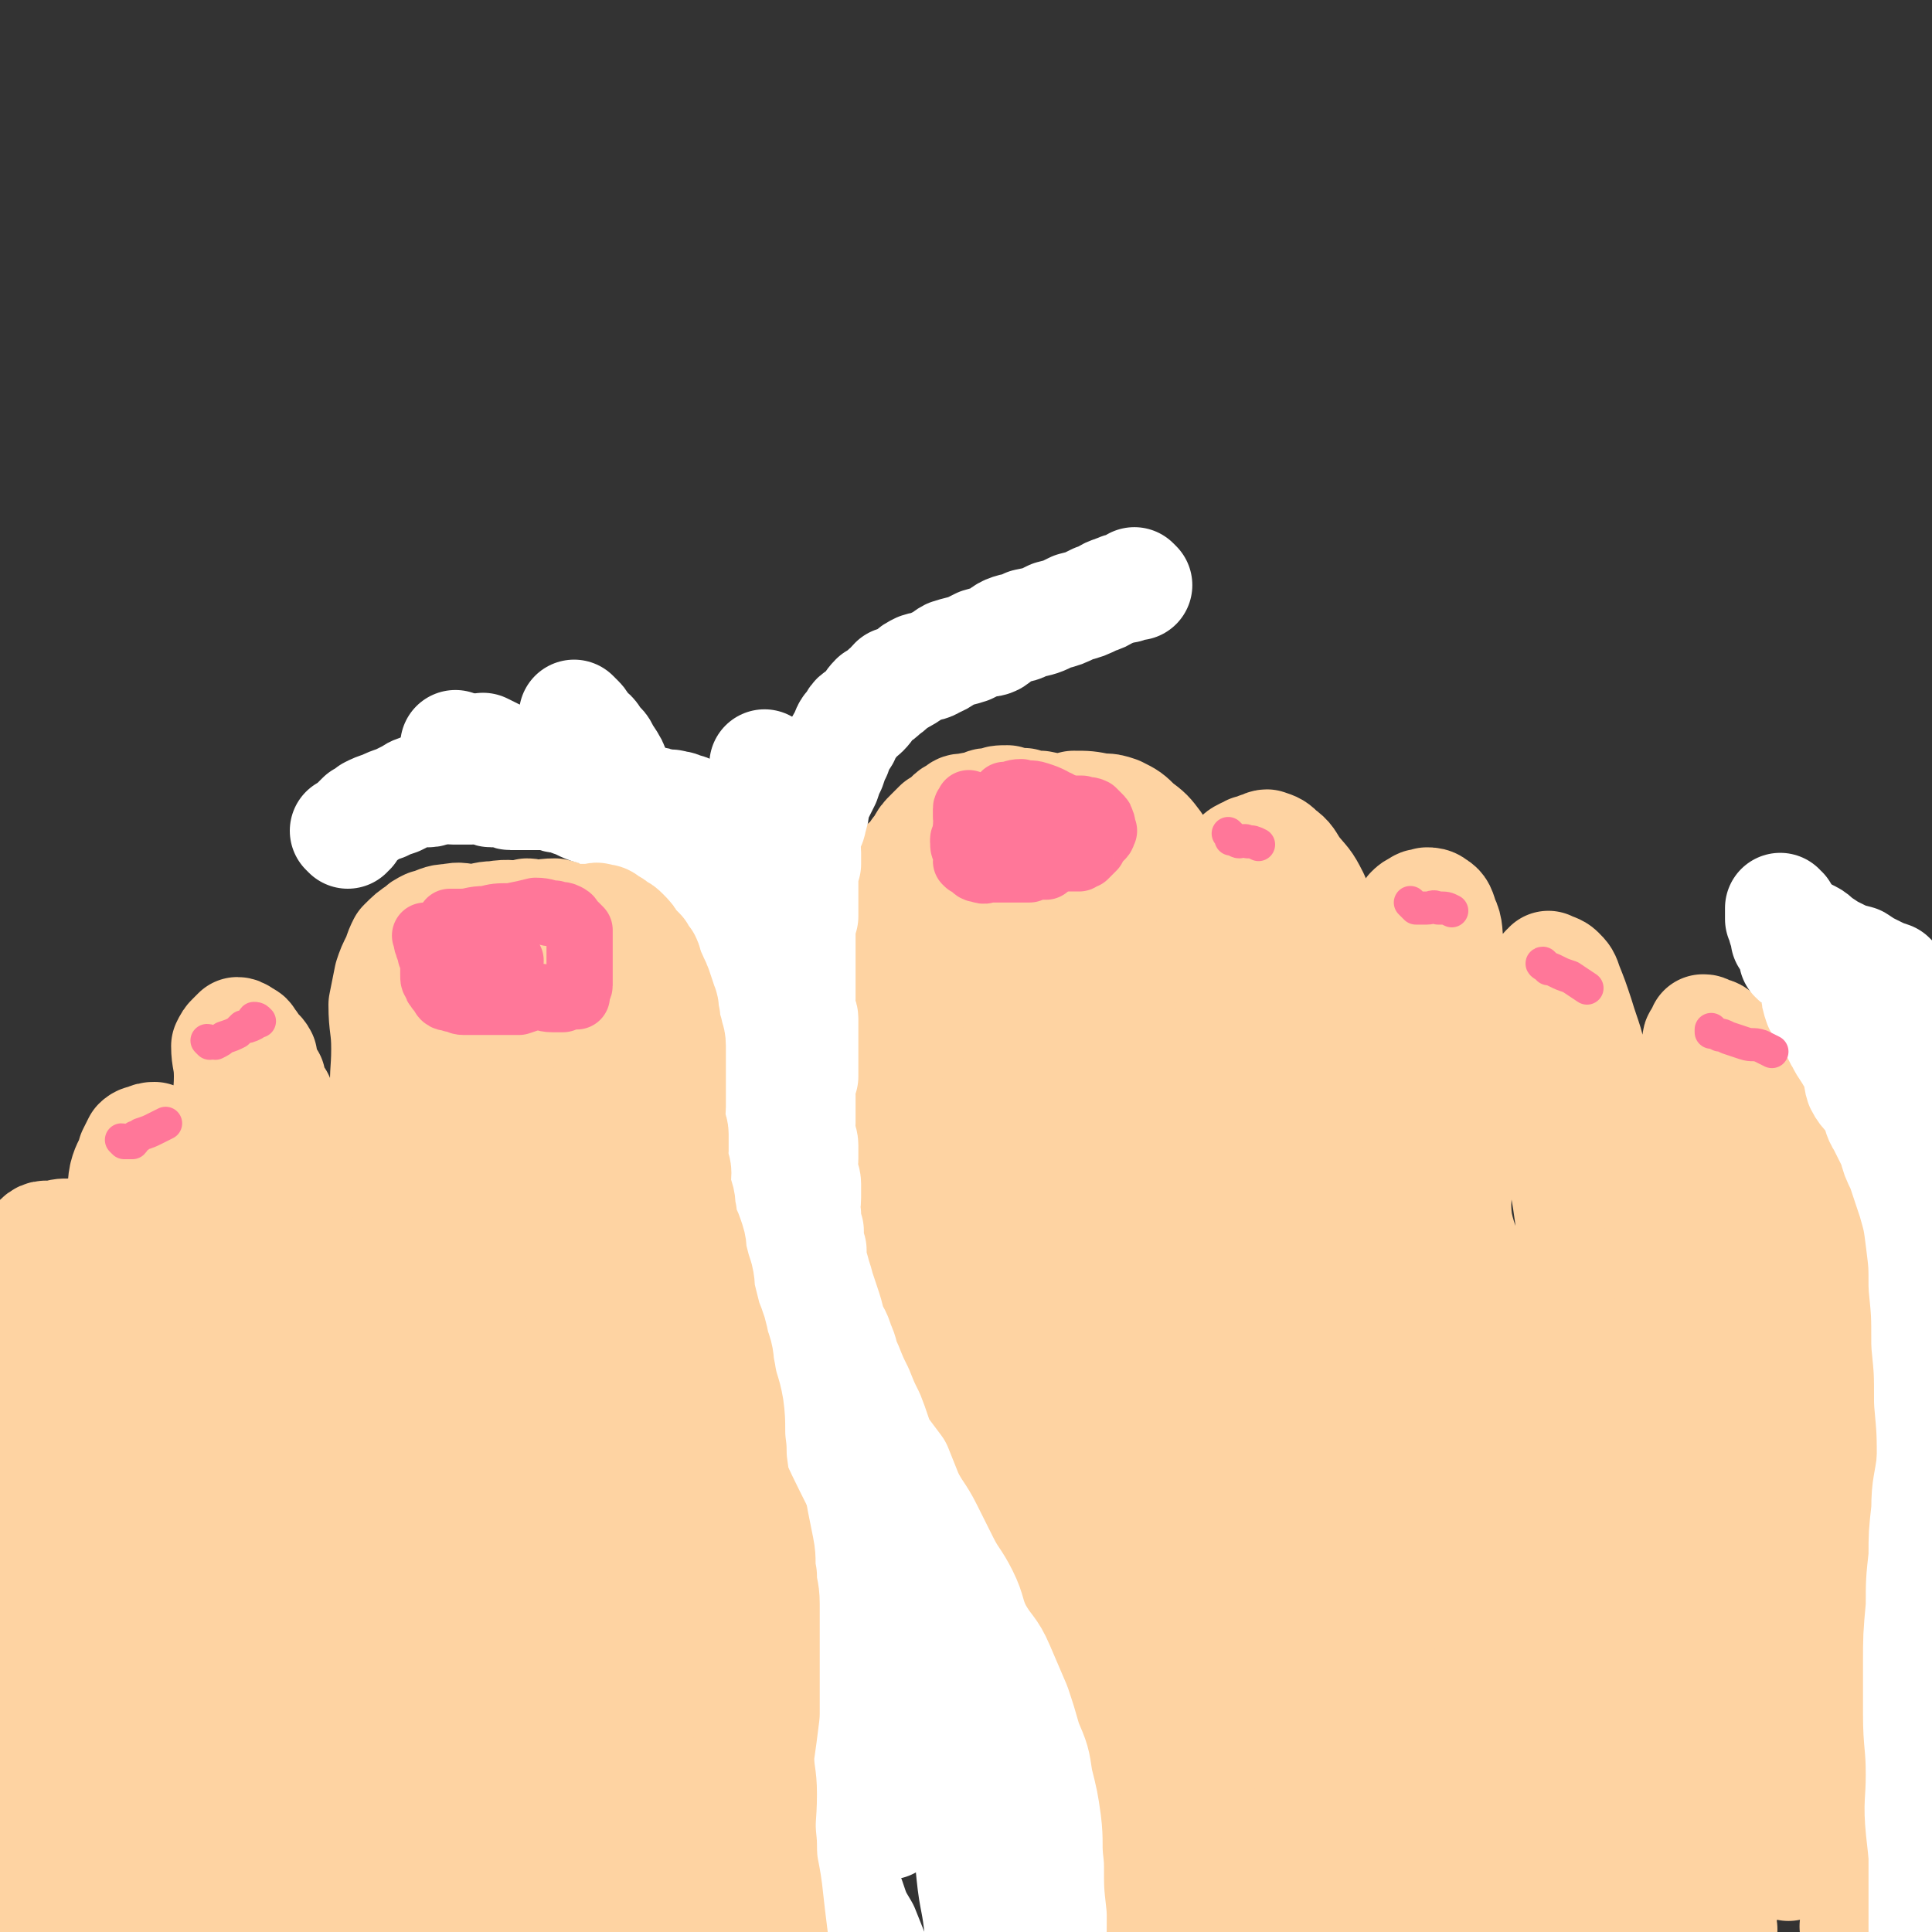 <svg viewBox='0 0 700 700' version='1.1' xmlns='http://www.w3.org/2000/svg' xmlns:xlink='http://www.w3.org/1999/xlink'><rect x="0" y="0" width="700" height="700" fill="#333333" stroke="none"/><g fill='none' stroke='rgb(254,211,162)' stroke-width='40' stroke-linecap='round' stroke-linejoin='round'><path d='M217,450c0,0 -1,-1 -1,-1 0,0 0,0 1,1 0,0 0,0 0,0 0,-2 0,-2 0,-3 -1,-3 -1,-3 -2,-6 0,-3 0,-3 -1,-6 0,-4 -1,-4 -1,-8 1,-5 1,-5 2,-9 1,-5 1,-5 2,-10 1,-4 2,-3 3,-7 1,-3 1,-3 2,-6 1,-3 2,-3 3,-6 1,-2 2,-1 2,-3 1,-3 0,-3 1,-6 0,-1 1,-1 1,-2 0,-2 0,-2 0,-4 -1,-1 -1,-1 -2,-2 0,-1 0,-2 -1,-3 0,-1 -1,-1 -2,-2 -2,-2 -2,-2 -4,-3 -2,-1 -2,-1 -4,-2 -4,-1 -4,-1 -7,-2 -3,-1 -3,0 -7,-1 -3,0 -3,0 -7,-1 -3,0 -3,1 -7,1 -4,0 -4,0 -8,0 -4,0 -4,-1 -7,0 -3,0 -3,1 -6,1 -2,0 -2,-1 -4,0 -2,0 -1,1 -3,2 -1,1 -2,0 -3,1 -2,1 -2,1 -3,2 -1,2 -1,2 -2,5 -1,3 -1,3 -2,6 0,4 1,4 1,8 0,5 -1,5 0,10 0,5 0,5 1,10 1,6 1,7 2,13 2,6 2,6 4,12 1,4 1,5 1,9 1,4 1,4 1,7 0,4 -1,5 0,9 0,1 1,1 1,2 0,2 0,2 0,3 0,1 0,1 0,1 -1,0 -1,0 -1,0 -1,-1 0,-1 0,-2 -1,-3 -1,-3 -1,-6 -1,-3 -2,-3 -3,-7 -1,-6 -2,-6 -3,-12 -2,-8 -2,-8 -3,-15 -1,-7 -2,-7 -3,-15 -1,-7 -1,-7 -2,-14 0,-4 0,-4 0,-8 -1,-4 -1,-4 0,-7 0,-3 0,-3 1,-6 1,-2 1,-2 2,-3 2,-2 2,-2 5,-3 4,-2 3,-3 8,-4 3,-2 4,-2 8,-3 5,-2 5,-2 10,-3 5,-1 5,-1 10,-2 4,0 4,-1 9,-1 4,1 5,1 9,2 3,1 3,2 6,3 4,2 4,2 7,5 4,2 4,2 6,6 3,5 3,5 5,10 2,6 2,6 2,12 1,7 1,7 1,13 0,8 0,8 0,15 -1,7 -2,7 -3,14 -1,5 0,5 -2,10 -1,5 -2,5 -3,10 -1,3 0,3 -2,6 -1,2 -1,2 -3,5 -1,1 -1,0 -2,1 0,0 0,1 -1,1 -1,0 -1,-1 -2,-2 -1,-2 0,-2 -1,-4 -1,-6 0,-6 -2,-12 -2,-8 -2,-8 -4,-16 -3,-11 -2,-11 -4,-21 -2,-9 -2,-10 -4,-18 -2,-7 -2,-7 -5,-14 -2,-3 -2,-3 -4,-6 -2,-3 -2,-3 -4,-4 -3,-2 -4,-2 -7,-1 -3,2 -3,3 -4,7 -4,7 -4,7 -5,14 -3,12 -2,13 -3,25 0,13 -1,13 1,26 1,8 0,8 3,16 2,4 3,4 6,7 1,1 2,0 4,0 2,0 2,2 4,1 2,-2 2,-3 4,-5 2,-5 3,-5 4,-9 1,-8 1,-8 1,-16 0,-11 1,-11 0,-22 -1,-8 -1,-9 -4,-15 -2,-4 -3,-5 -6,-6 -4,-1 -5,-1 -8,2 -3,2 -3,4 -4,8 -2,5 -1,6 -1,11 1,5 1,5 3,9 2,3 3,3 6,5 3,2 3,2 6,2 4,0 5,0 8,-2 3,-1 3,-2 6,-4 1,-2 2,-2 2,-4 1,-2 1,-3 0,-4 -1,-1 -1,-2 -3,-2 -2,0 -2,0 -4,1 -3,0 -3,1 -5,2 '/><path d='M183,361c0,0 -1,-1 -1,-1 0,0 0,0 1,1 1,0 1,0 3,1 3,1 3,1 6,2 4,2 5,1 9,3 5,3 4,3 9,6 5,3 5,3 9,6 4,4 4,4 8,9 2,3 2,3 4,6 2,4 2,4 3,8 2,4 1,4 2,8 1,4 1,4 2,8 1,3 1,3 1,7 0,3 0,3 0,7 -1,3 -1,3 -2,6 0,2 0,2 -1,5 0,2 0,2 -1,5 0,2 0,2 0,4 -1,3 -2,3 -3,6 -1,2 0,2 -1,5 0,2 -1,2 -2,5 -1,3 0,3 -1,6 0,2 0,2 -1,5 0,3 1,3 1,6 -1,3 -1,3 -2,6 0,4 1,4 1,7 0,4 -1,4 0,8 0,5 0,5 1,10 0,5 0,5 1,10 1,6 1,5 2,11 1,7 1,7 2,13 1,6 0,6 1,12 1,6 1,5 2,11 1,3 0,3 1,7 0,4 0,5 1,8 1,4 2,4 3,7 2,4 2,4 3,8 2,4 2,3 3,7 2,5 3,4 4,9 2,4 2,4 3,8 2,4 3,4 5,8 1,4 1,4 1,8 1,4 1,4 1,8 0,4 0,4 0,9 -1,5 -1,5 -3,11 -1,6 -1,6 -3,12 -2,6 -2,6 -4,12 -2,7 -2,7 -4,13 -2,5 -2,5 -4,11 -2,3 -2,3 -3,6 '/><path d='M214,374c0,0 -1,-1 -1,-1 0,1 0,2 1,4 0,2 1,2 1,5 0,3 -1,3 0,7 0,5 1,5 1,10 0,4 -1,4 0,9 0,4 0,3 1,7 0,4 1,4 1,7 0,3 -1,3 0,6 0,3 0,3 1,6 1,3 1,2 2,5 1,3 0,3 1,6 1,3 1,3 2,6 1,2 1,2 2,5 1,2 0,2 1,5 1,2 1,2 2,5 1,3 1,3 2,6 1,2 1,2 2,5 1,3 1,3 2,6 1,3 1,3 2,6 1,3 0,3 1,6 1,4 2,3 3,7 1,2 1,2 2,5 2,3 2,3 3,6 1,2 1,2 2,5 1,2 1,2 2,3 1,2 1,2 2,4 1,2 1,2 1,4 0,4 0,4 1,7 0,3 1,3 1,7 0,4 -1,4 -2,9 0,5 1,5 1,10 -1,4 -1,4 -2,8 0,4 -1,4 -2,8 -1,6 -2,5 -3,11 -2,5 -2,5 -3,10 -1,7 -1,7 -3,13 -2,7 -2,7 -4,14 -2,6 -2,6 -3,13 -1,4 -1,5 -2,9 -1,5 -1,5 -2,10 '/><path d='M217,419c0,0 -1,-1 -1,-1 0,1 1,2 1,5 0,2 -1,2 0,5 0,5 1,5 1,10 0,5 -1,5 0,11 0,5 0,4 1,9 0,7 0,7 1,13 1,6 1,6 2,12 1,6 1,7 2,13 2,7 3,7 5,14 1,7 1,7 2,13 2,7 2,7 5,13 2,7 2,7 5,13 3,7 3,7 6,14 3,6 3,6 6,12 3,7 3,7 6,14 2,6 3,6 4,13 2,7 2,7 3,15 1,8 1,8 2,15 1,9 1,9 1,18 0,7 0,7 0,15 0,9 0,9 0,18 -1,7 0,7 -2,14 -1,6 -1,6 -3,12 -1,4 -1,4 -3,8 -1,4 -2,4 -3,7 '/><path d='M277,655c0,0 -1,-1 -1,-1 0,0 1,0 1,0 -1,0 -1,0 -1,-1 -1,-1 -1,-2 -2,-3 -1,-3 -2,-3 -3,-6 -2,-4 -2,-4 -3,-8 -2,-5 -2,-5 -4,-10 -2,-5 -3,-5 -4,-10 -2,-6 -2,-6 -3,-13 -1,-7 -2,-7 -3,-14 -1,-6 0,-6 -1,-12 0,-5 1,-5 1,-11 0,-4 -1,-4 0,-8 0,-4 1,-4 1,-8 0,-4 -1,-4 0,-8 0,-3 1,-3 1,-7 0,-2 0,-2 0,-5 0,-3 0,-3 0,-6 0,-4 0,-4 0,-7 0,-4 0,-4 0,-7 0,-5 0,-5 0,-10 -1,-3 -1,-3 -2,-6 0,-3 0,-3 -1,-6 0,-3 -1,-3 -2,-6 -1,-3 0,-3 -1,-6 0,-3 -1,-3 -2,-6 -1,-3 0,-3 -1,-7 0,-3 0,-3 1,-7 0,-3 0,-3 1,-6 0,-3 0,-3 1,-7 1,-2 1,-2 2,-5 1,-3 1,-3 2,-6 1,-3 2,-3 3,-6 1,-2 1,-2 2,-4 2,-4 2,-4 3,-8 2,-4 2,-4 3,-8 1,-5 0,-5 1,-10 0,-4 1,-4 1,-8 0,-4 0,-4 0,-8 0,-3 0,-4 0,-7 -1,-3 -2,-3 -3,-7 0,-3 0,-3 -1,-5 -1,-4 -1,-4 -3,-7 -2,-2 -2,-2 -4,-4 -2,-3 -2,-3 -4,-6 -3,-2 -3,-2 -5,-3 -3,-2 -3,-2 -5,-3 -4,-2 -4,-2 -8,-3 -3,-1 -3,-1 -7,-2 -3,0 -3,0 -7,-1 -5,0 -5,1 -11,1 -4,-1 -4,-1 -8,-2 -5,0 -5,1 -11,1 -5,0 -5,-1 -11,0 -4,0 -4,1 -8,1 -4,0 -4,-1 -8,0 -4,0 -4,1 -8,2 -2,1 -2,1 -3,2 -3,2 -3,2 -6,5 -1,2 -1,2 -2,5 -2,4 -2,4 -3,7 -1,5 -1,5 -2,10 0,8 1,8 1,16 0,9 -1,9 0,19 0,11 1,10 2,21 1,10 2,10 2,20 1,6 1,6 1,13 0,6 1,6 1,11 0,4 0,4 0,7 0,3 -1,3 0,5 0,2 0,2 1,3 '/><path d='M219,364c0,0 -1,-1 -1,-1 0,0 1,0 1,1 0,2 0,2 1,4 1,3 2,3 3,6 2,3 2,3 3,7 2,4 1,5 2,9 1,4 2,3 3,7 2,4 2,4 3,8 1,4 1,4 2,7 1,3 1,3 2,6 1,2 1,2 2,5 1,2 1,2 1,3 0,1 0,1 0,2 0,1 0,1 0,2 0,2 0,2 0,3 -1,2 -1,2 -2,3 '/><path d='M245,382c0,0 -1,-1 -1,-1 0,1 1,1 1,3 0,1 0,1 0,2 0,1 0,1 0,2 0,2 0,2 0,5 0,1 0,1 0,2 -1,2 -1,2 -2,3 0,1 1,1 1,2 0,0 0,1 0,1 -1,1 -1,1 -2,2 0,0 1,0 1,1 0,0 0,0 0,1 0,0 0,0 0,0 0,0 0,0 0,1 0,0 0,0 0,1 0,0 0,0 0,1 0,0 0,0 0,0 0,0 -1,-1 -1,-1 0,0 1,0 1,1 0,0 0,0 0,1 0,0 0,0 0,0 0,0 -1,0 0,1 0,1 1,1 1,2 0,2 -1,2 0,4 0,3 0,3 1,6 0,3 0,3 1,6 0,3 0,3 1,6 1,3 2,3 2,6 1,4 0,4 1,9 1,3 1,3 2,6 1,4 1,4 2,7 1,4 1,4 2,7 1,3 2,2 3,5 2,2 1,3 2,5 2,3 3,2 5,5 1,2 1,2 2,5 1,2 1,2 2,5 1,2 2,2 3,5 1,2 1,2 2,5 1,2 1,2 2,5 1,2 1,2 2,4 1,3 0,4 1,7 0,2 0,2 1,4 0,3 1,3 1,6 0,2 -1,2 0,5 0,2 1,2 1,4 0,4 0,4 0,7 0,3 0,3 0,7 -1,3 -1,3 -2,6 0,3 0,3 -1,7 0,4 -1,3 -2,7 -1,4 0,4 -2,8 -1,4 -2,4 -3,7 -1,3 -1,4 -2,7 0,3 0,3 -1,7 0,3 0,3 -1,6 0,3 1,3 1,6 0,2 -1,2 0,5 0,3 0,3 1,7 1,4 1,4 2,7 1,5 1,5 2,11 1,4 1,4 2,9 1,5 2,5 3,10 2,5 1,5 2,11 1,6 0,6 1,12 1,6 2,6 2,12 0,6 0,6 0,12 -1,5 0,5 0,9 0,4 0,4 0,8 -1,2 -1,2 -2,4 0,2 0,2 -1,4 '/><path d='M228,410c0,0 -1,-1 -1,-1 0,0 1,0 1,1 0,3 0,3 0,7 -1,8 -1,8 -2,16 0,17 0,17 -1,33 -1,18 -1,18 -3,37 -2,20 -2,20 -4,40 -3,18 -3,18 -6,36 -1,17 -1,17 -2,33 -1,16 -2,16 -2,31 0,13 1,13 2,26 1,8 1,8 2,17 1,4 0,6 1,9 0,1 1,-1 1,-3 0,-1 -1,-1 -2,-2 -1,-6 0,-7 -1,-13 -1,-11 -2,-11 -3,-21 -3,-21 -2,-21 -4,-41 -3,-20 -4,-20 -7,-41 -3,-20 -3,-20 -6,-41 -2,-21 -2,-21 -5,-42 -1,-16 -2,-16 -3,-32 -1,-11 0,-11 -1,-22 0,-7 0,-7 -1,-13 0,0 1,0 1,0 0,4 1,4 1,8 1,12 0,12 1,25 1,21 1,21 2,42 2,26 2,26 3,51 2,26 2,26 5,51 2,23 3,23 6,44 3,16 3,16 6,31 '/><path d='M188,371c0,0 -1,-1 -1,-1 0,0 0,0 1,1 0,0 0,0 0,0 -2,0 -2,0 -3,0 -1,0 -1,0 -2,0 -1,0 -1,-1 -3,0 -2,0 -2,0 -4,1 -2,1 -2,1 -3,2 -2,2 -1,2 -3,5 -2,2 -3,2 -4,5 -2,4 -2,4 -3,9 -1,5 -1,5 -2,10 -1,6 -1,6 -2,11 0,7 0,7 -1,14 0,6 1,6 1,13 '/><path d='M165,363c0,0 -1,-1 -1,-1 0,0 1,0 1,1 0,1 -1,1 -1,3 -1,1 -1,1 -1,3 -2,4 -2,4 -3,7 -1,4 -1,4 -2,9 0,4 0,4 0,9 -1,6 0,6 0,12 0,7 0,7 0,14 0,6 0,6 0,12 0,6 0,6 0,11 0,5 0,5 0,10 -1,4 -1,4 -1,9 -1,4 -1,4 -3,7 -1,3 -2,3 -4,6 -2,2 -2,3 -4,5 -2,1 -2,1 -4,2 -2,1 -2,1 -4,1 -2,0 -2,-1 -4,-2 -2,-1 -2,-1 -4,-3 -2,-2 -2,-2 -4,-4 -2,-2 -2,-2 -4,-4 -2,-2 -3,-2 -4,-4 -2,-3 -2,-3 -3,-6 -1,-2 -1,-2 -2,-5 0,-2 0,-2 0,-4 -1,-4 -2,-3 -3,-7 0,-2 0,-2 0,-5 -1,-2 -1,-2 -1,-4 -1,-4 -1,-4 -1,-7 -1,-3 -1,-3 -1,-6 -1,-3 -1,-3 -1,-6 -1,-3 -1,-3 -3,-7 0,-2 -1,-2 -2,-4 0,-3 1,-4 0,-7 -1,-2 -2,-1 -3,-3 0,-2 0,-2 0,-4 -1,-2 -2,-2 -3,-4 0,-2 0,-2 0,-4 -1,-2 -2,-2 -3,-3 -1,-1 0,-2 -2,-3 0,-1 0,-1 -2,-2 0,0 -1,-1 -2,-1 -1,1 -1,1 -2,2 -1,1 -1,1 -2,3 0,5 1,5 1,11 0,7 -1,7 0,14 1,9 0,9 2,18 2,9 3,9 5,18 2,7 2,7 4,14 2,6 1,6 4,11 2,6 3,6 5,11 2,5 2,5 4,10 2,5 1,6 3,11 1,4 2,4 2,8 1,5 0,5 0,10 0,3 0,3 0,6 0,2 0,3 -1,5 -1,2 -1,2 -3,3 -1,2 0,2 -2,3 -1,1 -1,0 -3,1 -1,0 -1,1 -3,1 -1,0 -2,-1 -3,-2 -1,-1 -1,-1 -2,-2 -1,-2 -1,-2 -2,-4 -1,-2 -1,-2 -2,-4 -1,-3 -1,-3 -2,-7 0,-3 0,-3 0,-6 -1,-3 -1,-3 -1,-7 -1,-3 0,-3 0,-7 0,-4 0,-4 0,-7 0,-3 -1,-2 -1,-5 -1,-3 0,-3 0,-6 0,-2 -1,-2 -1,-4 -1,-2 0,-2 0,-5 0,-2 -1,-2 -1,-4 -1,-2 -1,-2 -1,-4 -1,-3 -1,-3 -1,-5 -1,-3 -1,-3 -1,-6 -1,-2 -2,-2 -2,-4 -1,-3 -1,-3 -1,-5 -1,-3 -1,-3 -2,-5 -1,-2 -2,-2 -3,-4 -1,-2 0,-2 -1,-4 -2,-2 -2,-1 -4,-3 -1,-1 0,-2 -2,-3 -1,-2 -1,-1 -3,-3 -1,-1 0,-1 -2,-2 -1,-1 -1,-1 -3,-2 -1,0 -1,0 -1,-1 -1,0 -1,0 -2,-1 -1,0 -2,0 -3,1 -1,0 -2,0 -3,1 -1,2 -1,2 -2,4 -1,4 -2,4 -3,8 -1,5 0,5 0,10 -1,8 -2,8 -1,15 0,8 1,8 2,17 2,7 1,7 3,14 3,9 3,9 7,17 3,7 4,7 7,14 4,8 4,8 8,16 3,6 4,6 7,12 3,5 2,6 4,11 2,5 2,5 3,10 0,4 0,4 -1,9 -1,3 -1,3 -3,6 -1,3 -1,3 -4,6 -2,2 -2,2 -5,3 -2,1 -3,1 -5,1 -3,0 -3,0 -5,-1 -3,-1 -3,-1 -5,-3 -3,-3 -3,-3 -5,-6 -3,-4 -3,-4 -4,-8 -2,-7 -2,-7 -3,-13 -1,-7 0,-7 0,-15 0,-8 0,-8 0,-17 0,-7 0,-7 1,-14 1,-7 1,-7 2,-14 1,-6 2,-6 2,-12 1,-5 0,-5 0,-10 0,-4 0,-4 -1,-8 -1,-4 -2,-4 -4,-7 -1,-2 -1,-3 -3,-5 -2,-1 -2,-1 -4,-2 -2,-2 -2,-2 -4,-3 -2,-1 -2,0 -4,-1 -3,0 -3,-1 -5,-1 -3,0 -3,0 -5,1 -3,0 -4,-1 -6,1 -2,2 -2,3 -3,6 -2,5 -2,5 -1,9 0,7 0,7 1,14 3,12 4,12 7,24 4,12 5,12 9,24 3,11 3,10 7,21 4,10 5,10 7,20 2,8 1,8 2,17 1,8 1,8 2,15 1,8 1,8 1,15 0,4 0,4 0,7 0,4 0,4 0,7 0,4 0,4 0,7 0,4 -1,4 -1,7 -1,3 0,3 -1,6 -1,1 -2,1 -2,3 -1,1 -1,2 -1,3 -1,1 -1,1 -1,2 -1,0 -1,0 -1,-1 '/><path d='M155,438c0,0 -1,-1 -1,-1 0,0 1,0 1,1 0,0 0,0 0,0 -2,1 -1,2 -3,3 -2,3 -2,3 -4,6 -3,4 -3,5 -7,10 -3,5 -3,5 -7,10 -5,7 -6,6 -12,12 -6,7 -6,7 -12,12 -7,6 -8,5 -14,11 -8,6 -8,7 -14,14 -9,8 -9,7 -17,16 -8,9 -8,9 -15,19 -7,10 -7,10 -13,20 -6,11 -6,11 -10,22 -4,11 -5,11 -7,23 -2,10 -1,10 -2,20 0,7 -1,7 0,14 0,3 0,3 1,5 0,1 1,0 1,0 1,-1 2,-1 2,-2 2,-4 2,-5 2,-9 1,-8 1,-8 1,-15 1,-13 2,-13 2,-27 1,-17 1,-17 1,-33 1,-14 1,-14 1,-28 0,-10 0,-10 -1,-20 -1,-6 -1,-7 -3,-12 0,-1 -1,-2 -2,-2 -2,1 -2,1 -4,3 -3,3 -2,3 -4,7 -2,6 -2,6 -4,13 -4,15 -4,15 -7,29 -2,15 -2,15 -4,30 -2,10 -1,10 -3,21 -1,7 -1,8 -1,14 0,1 0,0 1,0 0,0 0,0 0,0 1,-5 1,-5 1,-11 0,-4 0,-4 0,-9 1,-11 2,-11 2,-23 2,-15 2,-15 2,-30 1,-10 1,-10 1,-21 0,-9 1,-9 0,-17 0,-2 -1,-2 -1,-4 -1,-2 -1,-2 -1,-4 0,0 0,0 0,-1 0,0 -1,-1 -1,-1 -1,0 -1,0 -1,1 0,0 0,0 0,1 -1,3 -1,3 -1,7 -1,7 0,7 0,14 0,17 0,17 0,33 0,18 -1,18 -1,36 -1,15 -1,15 -1,30 -1,12 -1,12 -1,25 0,8 0,8 0,17 0,5 0,5 0,10 0,2 0,2 1,4 1,0 1,0 1,1 1,0 1,1 2,1 2,-1 2,-1 2,-2 1,-2 1,-2 1,-5 2,-5 2,-5 4,-11 2,-8 1,-9 3,-17 3,-13 3,-13 6,-26 3,-11 4,-11 6,-23 1,-4 0,-5 1,-9 1,-1 1,0 2,0 1,0 1,0 1,0 0,6 0,6 0,12 0,10 -1,10 -1,19 0,13 0,13 1,27 1,12 1,12 4,23 0,4 0,5 3,8 1,2 3,2 5,1 4,-2 5,-3 8,-7 5,-9 5,-9 8,-19 6,-17 6,-18 10,-36 5,-19 5,-19 9,-39 3,-19 3,-19 5,-39 2,-13 3,-13 4,-27 0,-6 1,-8 -1,-12 -1,-2 -3,-1 -5,0 -4,2 -5,2 -8,7 -5,10 -3,11 -7,22 -5,18 -6,18 -11,36 -4,16 -4,16 -7,33 -3,18 -4,18 -6,36 -1,11 -1,11 1,22 1,7 1,8 5,13 2,3 4,4 8,4 5,-1 6,-2 10,-7 8,-7 8,-8 14,-18 9,-14 9,-14 16,-29 8,-19 8,-19 14,-38 5,-18 4,-18 7,-37 3,-14 4,-14 4,-29 0,-6 0,-7 -4,-13 -1,-2 -3,-3 -6,-2 -7,4 -10,4 -15,12 -8,13 -5,15 -10,31 -6,19 -6,19 -11,38 -6,21 -7,21 -12,43 -4,19 -5,19 -7,38 -2,13 -2,13 -1,25 1,6 1,8 5,10 3,2 6,3 10,0 9,-5 9,-6 15,-14 10,-13 9,-14 17,-28 10,-18 10,-18 18,-37 10,-23 10,-24 18,-48 6,-21 7,-21 12,-42 4,-17 5,-17 5,-34 0,-9 0,-10 -4,-18 -1,-4 -3,-6 -6,-6 -9,1 -12,2 -18,9 -11,15 -8,18 -16,36 -9,20 -9,20 -16,41 -9,24 -9,24 -16,49 -6,22 -7,22 -11,45 -2,15 -4,16 -2,31 1,9 2,11 7,17 4,4 6,5 11,4 10,-2 13,-2 20,-10 11,-12 9,-14 16,-29 9,-18 9,-18 17,-36 9,-25 9,-25 17,-49 7,-24 7,-24 13,-48 3,-19 4,-19 5,-38 1,-8 1,-9 -2,-16 -2,-3 -3,-5 -6,-4 -7,2 -10,2 -14,9 -9,16 -7,18 -12,36 -6,20 -5,20 -10,41 -5,21 -6,21 -9,43 -4,21 -4,21 -5,43 -1,14 -2,14 1,27 1,7 2,9 7,12 5,4 8,4 14,1 10,-4 11,-6 18,-15 8,-12 8,-14 13,-28 7,-18 7,-18 12,-37 5,-19 5,-19 7,-38 3,-20 3,-20 2,-41 0,-14 -1,-15 -5,-28 -2,-7 -2,-10 -6,-12 -5,-2 -9,-1 -12,4 -9,14 -9,16 -11,34 -3,18 0,19 1,38 0,21 0,21 1,42 1,19 1,19 2,38 1,13 0,14 3,26 2,6 3,6 7,10 3,2 5,3 8,2 5,-1 5,-3 8,-7 6,-6 6,-6 9,-14 6,-14 6,-15 8,-30 4,-18 4,-18 5,-35 0,-19 1,-20 -1,-38 -2,-13 -1,-14 -6,-26 -3,-7 -4,-9 -10,-11 -6,-2 -10,-1 -14,4 -9,9 -9,12 -12,25 -3,15 -1,15 -1,31 0,14 -1,14 1,28 1,15 1,16 5,31 3,11 2,12 8,22 6,10 7,10 14,17 7,7 7,7 15,11 6,3 7,3 13,4 3,0 4,0 7,-2 1,0 1,-1 1,-2 2,-2 4,-2 3,-5 0,-2 -1,-3 -4,-5 -4,-3 -4,-2 -8,-4 -10,-3 -10,-3 -20,-5 -17,-2 -17,-1 -34,-1 -17,0 -17,0 -33,0 -18,1 -18,1 -36,3 -14,1 -15,1 -29,3 -10,2 -10,2 -20,4 -5,1 -5,1 -9,3 -1,0 -1,0 0,1 1,1 1,1 2,2 6,1 7,0 13,1 11,0 11,0 22,1 22,0 22,-1 44,-1 17,1 17,1 34,2 13,0 13,-1 27,-1 4,0 7,0 8,2 0,1 -2,4 -6,6 -16,5 -17,3 -34,6 -17,2 -17,1 -34,3 -20,3 -20,3 -41,6 -19,2 -19,3 -38,4 -13,2 -13,2 -27,2 -6,0 -8,1 -12,-1 -2,0 1,-1 1,-2 1,-2 0,-3 1,-3 5,-4 6,-4 13,-6 10,-3 11,-2 22,-4 23,-3 23,-3 47,-5 28,-2 28,-2 56,-2 30,-1 30,-1 59,-1 19,0 20,0 39,2 11,1 11,1 22,3 3,1 3,1 7,3 1,1 0,1 1,2 '/></g>
<g fill='none' stroke='rgb(255,255,255)' stroke-width='40' stroke-linecap='round' stroke-linejoin='round'><path d='M126,302c0,0 -1,-1 -1,-1 0,0 1,0 1,1 0,0 0,0 0,0 0,-1 0,-1 1,-1 1,-2 1,-2 2,-3 1,-1 1,-1 2,-2 2,-1 2,-1 3,-2 2,-1 2,-1 5,-2 2,-1 2,-1 5,-2 2,-1 2,-1 4,-2 2,-1 1,-1 4,-2 1,0 2,1 3,1 2,0 2,-1 4,-1 2,-1 2,0 5,0 2,0 2,0 4,0 2,0 2,0 3,0 3,0 3,-1 5,0 1,0 1,1 2,1 2,0 3,-1 5,0 1,0 1,1 2,1 2,0 3,0 5,0 1,0 1,0 2,0 2,0 2,0 4,0 2,0 2,-1 4,0 1,0 1,1 2,1 2,0 2,0 3,0 2,0 2,0 4,0 2,0 2,0 3,0 2,0 2,0 4,0 2,0 2,-1 3,0 2,0 2,1 3,1 2,0 2,0 4,0 2,0 2,0 3,0 2,0 2,-1 3,0 2,0 2,1 3,1 2,0 2,-1 3,0 2,0 2,1 3,1 2,0 2,-1 3,0 2,0 2,0 3,1 2,0 2,0 3,1 2,1 2,1 3,2 2,1 2,1 3,2 2,1 1,2 3,3 1,1 2,0 3,1 1,1 1,1 2,2 1,1 1,1 2,2 1,1 1,1 2,2 1,1 0,1 1,2 0,1 0,1 1,2 0,1 0,0 1,1 1,1 1,1 2,2 1,2 0,2 1,3 0,1 1,1 1,2 0,2 0,2 1,3 0,1 0,1 1,2 0,1 0,1 1,2 0,1 0,1 1,2 0,2 0,2 1,3 0,1 -1,1 0,2 0,2 0,2 1,3 0,1 -1,1 0,2 0,2 1,2 1,3 0,2 0,2 0,3 0,1 0,1 0,2 0,1 0,1 0,2 0,2 0,2 0,3 0,1 0,1 0,2 0,2 0,2 0,3 0,2 0,2 0,3 0,2 0,2 0,3 0,1 0,1 0,2 0,2 0,2 0,3 0,1 0,1 0,2 0,0 0,0 0,1 0,0 0,0 0,1 0,1 0,1 0,2 0,0 0,0 0,1 0,0 0,0 0,1 0,0 0,0 0,1 0,0 -1,1 0,1 0,0 1,-1 1,0 0,0 0,1 0,2 0,1 0,1 0,1 0,0 0,0 0,1 0,0 0,0 0,1 0,0 0,0 0,1 0,0 0,0 0,1 0,0 0,0 0,1 0,0 0,0 0,1 0,0 0,0 0,1 0,0 0,0 0,1 0,0 0,0 0,1 0,0 0,0 0,1 0,1 0,1 0,2 0,2 0,2 0,3 0,2 -1,2 0,5 0,2 0,2 1,4 0,3 0,3 0,6 0,1 0,1 0,2 '/><path d='M166,271c0,0 -1,-1 -1,-1 0,0 0,1 1,1 1,0 1,0 2,1 1,0 1,0 2,1 3,2 2,2 5,4 2,1 3,0 5,1 4,2 4,2 7,4 4,2 4,2 8,4 3,1 4,1 7,2 4,2 4,2 7,3 4,2 4,2 9,3 2,1 2,1 5,2 3,1 3,1 6,2 2,1 2,2 5,3 2,2 2,1 5,2 3,1 3,1 5,2 2,1 2,2 4,3 2,2 2,2 4,3 1,2 2,2 3,3 2,2 2,2 3,4 1,2 2,2 3,3 1,2 1,2 2,3 2,2 2,2 3,4 1,2 1,2 2,4 1,2 1,2 2,4 1,2 1,2 2,4 1,2 0,3 1,5 0,2 0,2 1,4 0,1 0,1 1,3 0,2 0,2 1,4 0,2 1,2 1,4 0,2 0,2 0,4 0,3 0,3 0,6 0,1 0,1 0,3 0,3 0,3 0,6 -1,2 -1,1 -2,3 0,2 1,2 1,4 -1,2 -1,2 -2,4 0,2 1,2 1,4 0,2 0,2 0,5 0,1 0,1 0,1 0,2 0,2 0,3 0,3 0,3 0,5 0,0 0,0 0,1 -1,2 -1,2 -2,5 0,1 1,1 1,2 0,1 0,1 0,2 0,2 0,2 0,3 0,1 0,1 0,2 0,2 0,2 0,3 0,1 0,1 0,2 0,1 0,1 0,2 0,2 0,2 0,3 0,1 0,1 0,2 0,1 0,1 0,2 0,2 0,2 0,3 0,1 -1,1 0,2 0,1 1,1 1,2 0,1 0,1 0,2 0,1 -1,1 0,2 0,2 0,2 1,3 0,1 1,1 1,2 0,2 -1,2 0,3 0,2 0,2 1,5 0,1 0,1 1,2 0,2 0,2 1,3 1,2 1,2 2,4 1,3 1,3 2,5 1,2 1,2 2,4 1,2 1,2 2,5 1,2 1,2 2,3 2,3 2,3 3,6 1,2 1,2 2,3 1,3 1,3 3,6 2,1 2,1 3,3 1,3 1,3 2,6 1,2 1,1 2,3 1,2 1,2 2,4 1,3 0,3 1,6 0,2 0,2 1,4 0,3 1,3 1,5 0,3 -1,3 -2,6 0,2 1,2 1,5 -1,2 -1,2 -2,5 0,2 0,2 -1,5 0,2 0,2 -1,5 -1,2 -2,2 -2,5 0,2 1,2 1,4 -1,2 -1,2 -2,4 0,0 0,0 -1,1 0,1 0,1 -1,3 0,2 1,2 1,3 -1,2 -1,2 -2,3 0,2 0,2 -1,3 0,2 0,2 -1,3 0,2 0,2 -1,4 0,2 0,2 -1,3 0,2 0,1 -1,3 0,1 1,2 1,3 -1,2 -1,1 -2,3 0,2 1,2 1,4 -1,2 -1,2 -2,3 0,2 1,2 1,4 0,2 0,2 0,3 -1,2 -1,2 -2,4 0,2 1,2 1,3 0,3 0,3 0,6 0,2 0,2 0,4 0,4 -1,4 0,7 0,4 1,4 2,8 1,4 0,5 1,9 1,4 1,4 3,8 2,5 2,5 5,10 2,5 2,5 5,11 2,6 2,6 5,11 2,5 2,5 4,10 1,4 1,4 2,8 1,3 2,3 3,6 1,3 0,3 1,6 0,0 0,0 1,1 0,0 -1,0 0,1 0,1 1,1 1,2 0,0 -1,0 -2,-1 '/><path d='M272,313c0,0 -1,-1 -1,-1 0,0 0,0 1,1 0,1 0,1 1,2 1,2 0,2 1,5 1,3 1,3 2,7 2,5 2,5 3,11 2,7 2,7 3,14 2,7 1,7 2,14 1,6 1,6 2,13 1,6 0,6 1,12 0,4 1,4 1,8 0,6 0,6 0,12 0,5 0,5 0,10 0,4 0,4 0,8 0,5 0,5 0,10 0,4 0,4 0,8 0,3 -1,4 0,7 0,4 1,4 1,8 0,4 -1,4 0,7 0,4 0,4 1,7 0,4 0,4 1,7 0,4 1,4 1,8 0,4 -1,4 0,8 0,4 0,5 1,8 1,4 1,4 2,8 1,5 0,5 1,10 0,3 1,3 2,6 1,5 1,5 2,10 1,5 1,5 2,10 1,4 1,4 2,8 1,5 2,5 3,9 1,5 1,5 2,9 1,5 2,4 3,9 2,4 1,4 2,8 1,6 0,6 1,11 0,4 1,4 1,9 0,6 0,6 0,12 0,5 0,5 0,11 0,4 0,4 0,9 -1,4 -1,4 -2,9 0,3 -1,3 -2,6 -1,2 -1,2 -2,3 '/><path d='M278,278c0,0 -1,-1 -1,-1 0,1 0,2 1,4 0,2 0,2 0,4 0,3 -1,3 0,7 0,6 1,6 2,11 1,6 1,6 2,12 2,7 2,7 3,15 1,6 1,6 2,13 1,7 0,8 1,15 0,6 0,6 1,12 0,7 1,7 1,14 0,5 0,5 0,10 0,5 0,5 0,11 0,4 0,4 0,8 0,5 0,5 0,11 0,4 -1,4 0,8 0,5 1,5 1,10 0,5 -1,5 0,10 0,5 0,5 1,9 0,5 1,5 1,9 0,4 0,4 0,9 0,4 0,4 0,8 0,5 0,5 0,10 0,4 -1,4 0,9 0,4 0,3 1,7 0,5 0,5 1,10 0,3 0,3 1,6 0,4 0,4 1,8 0,5 0,5 1,10 1,4 1,4 2,9 1,5 1,5 2,10 1,5 1,5 2,11 1,5 2,5 3,11 2,6 1,6 3,12 2,6 3,6 4,12 2,7 1,7 2,14 1,5 2,5 3,10 1,5 0,5 1,10 0,4 0,4 1,8 0,4 0,4 1,7 '/></g>
<g fill='none' stroke='rgb(254,211,162)' stroke-width='40' stroke-linecap='round' stroke-linejoin='round'><path d='M410,304c0,0 -1,-1 -1,-1 0,0 1,1 0,1 0,0 -1,0 -2,0 -2,-1 -1,-2 -3,-3 -3,-1 -3,-1 -6,-2 -3,-1 -3,-1 -6,-2 -3,-1 -3,-2 -6,-3 -4,-1 -4,-1 -9,-2 -3,0 -3,0 -6,-1 -3,0 -3,0 -6,-1 -3,0 -3,0 -6,1 -2,0 -2,0 -3,1 -3,1 -3,0 -6,1 -2,0 -2,0 -3,1 -2,1 -2,1 -3,2 -2,2 -2,2 -4,3 -2,2 -2,2 -3,3 -2,2 -2,2 -3,4 -2,3 -2,2 -3,5 -1,2 -1,2 -2,5 -1,2 -1,2 -2,5 -1,3 0,3 -1,6 0,4 0,4 -1,8 0,4 -1,4 -1,9 0,5 0,5 1,10 0,5 0,5 1,9 1,7 1,7 2,13 1,7 1,7 3,13 2,7 2,7 5,14 1,5 2,5 3,11 2,5 2,5 3,10 1,3 1,3 2,6 1,2 1,2 2,3 0,2 0,2 0,3 -1,1 0,1 0,2 0,0 0,0 0,0 -1,-1 -1,-1 -2,-3 -1,-3 -2,-2 -3,-6 -2,-5 -1,-5 -3,-10 -2,-8 -3,-7 -5,-15 -3,-9 -3,-9 -5,-19 -2,-8 -1,-8 -3,-16 -1,-7 -2,-7 -3,-14 -1,-6 -1,-6 -1,-11 0,-5 0,-5 1,-10 0,-4 -1,-4 0,-8 0,-2 0,-2 1,-4 1,-3 1,-3 2,-5 1,-2 1,-2 2,-3 1,-1 2,-1 3,-2 3,-2 2,-2 4,-4 3,-2 3,-2 6,-3 3,-2 3,-2 6,-3 3,-2 3,-2 7,-3 4,-1 4,-1 8,-2 5,-1 5,-1 9,-2 5,-1 5,-1 11,-2 4,0 4,0 8,-1 5,0 5,0 10,1 3,0 3,0 6,1 4,2 4,2 7,5 4,3 4,3 7,7 3,5 3,5 6,11 3,7 3,7 5,14 2,8 2,8 3,15 2,9 1,9 2,17 0,7 1,7 1,14 0,7 0,7 -1,13 0,4 0,4 -1,8 0,2 -1,2 -1,4 0,1 1,2 0,2 0,1 -1,-1 -1,0 0,0 1,1 0,1 0,0 0,-1 -1,-2 -1,-1 0,-1 -1,-3 -1,-5 -1,-5 -2,-9 -2,-8 -2,-8 -5,-14 -4,-12 -4,-11 -9,-22 -4,-13 -4,-13 -9,-25 -4,-8 -4,-9 -9,-16 -3,-5 -4,-4 -8,-8 -2,-2 -2,-2 -5,-4 -3,-1 -4,-2 -7,-2 -4,-1 -5,0 -9,1 -4,0 -4,0 -9,1 -4,1 -5,1 -9,3 -5,4 -6,4 -10,9 -4,6 -4,7 -6,14 -3,9 -3,10 -3,20 -1,13 -1,13 1,26 1,11 1,11 4,22 3,11 3,11 7,22 3,8 2,8 6,15 2,5 3,4 6,8 0,0 0,0 1,0 1,0 1,1 2,1 1,-1 1,-2 1,-3 -1,-3 -2,-3 -3,-7 -2,-6 -2,-6 -3,-13 -3,-14 -3,-14 -4,-29 -2,-17 -3,-17 -3,-34 0,-13 1,-13 2,-27 1,-9 -1,-10 2,-18 1,-4 3,-7 6,-7 2,0 3,3 5,6 3,6 4,6 6,13 3,10 2,10 3,20 3,14 3,15 6,29 2,11 2,11 5,22 2,8 2,7 5,14 0,2 0,2 1,3 1,0 1,0 2,0 2,0 2,1 3,0 1,-3 1,-4 1,-7 0,-5 -1,-5 -1,-10 0,-8 1,-8 0,-16 0,-10 0,-10 -1,-20 -1,-8 -1,-8 -2,-16 0,-2 0,-2 -1,-4 0,-1 -1,-1 -1,-1 0,4 1,5 2,11 1,6 1,6 3,11 4,11 4,11 10,20 4,8 5,7 10,13 4,4 4,4 8,6 2,1 3,0 5,0 2,-1 3,-1 4,-3 1,-3 1,-4 -1,-7 -1,-4 -2,-4 -5,-8 -3,-6 -4,-5 -8,-10 -5,-6 -5,-7 -10,-11 -5,-4 -5,-4 -11,-6 -3,0 -4,0 -7,2 -3,1 -4,2 -5,5 -2,4 -1,4 -2,8 -1,4 -1,4 -1,8 0,3 0,3 2,6 0,1 1,1 2,1 1,1 2,1 3,1 1,-1 1,-2 2,-4 2,-4 2,-4 3,-9 1,-6 0,-6 -1,-12 0,-11 1,-11 -1,-21 -2,-10 -2,-10 -6,-19 -2,-6 -2,-7 -6,-12 -2,-3 -2,-3 -6,-6 -2,-1 -2,-2 -5,-3 -2,-1 -3,-1 -6,-1 -3,1 -4,0 -7,2 -3,2 -3,2 -5,5 -3,4 -3,4 -5,8 -4,6 -5,6 -7,12 -2,7 -1,8 -2,15 -1,7 -2,7 -2,14 0,6 0,6 1,12 0,6 0,6 1,12 1,5 1,5 2,10 1,5 1,5 2,10 1,4 2,4 3,8 1,4 1,4 2,8 1,4 1,4 2,7 1,2 1,2 2,3 1,2 0,2 1,4 0,2 0,2 1,4 0,3 0,3 1,6 0,2 -1,2 0,3 0,3 1,3 1,6 0,3 0,3 0,5 -1,2 0,2 0,5 0,3 0,3 0,6 -1,3 -2,3 -2,6 0,3 1,3 1,5 -1,3 -2,3 -2,5 0,2 0,2 1,4 0,2 0,2 0,5 0,3 0,3 0,6 0,3 -1,3 0,6 0,4 0,4 1,7 0,2 0,2 0,3 -1,1 0,1 0,2 0,0 -1,1 0,1 0,0 0,0 1,0 '/><path d='M354,330c0,0 -1,-1 -1,-1 0,0 0,0 0,1 0,0 0,0 0,0 -1,0 -1,0 -2,0 -1,0 -1,-1 -2,0 -2,0 -2,0 -4,1 -3,1 -2,2 -4,3 -3,2 -3,2 -6,5 -2,2 -2,3 -3,6 -2,4 -2,4 -3,8 -1,4 -2,4 -3,8 -2,5 -2,5 -3,11 -1,5 0,5 -1,11 0,6 -1,6 -1,11 0,5 0,5 1,10 0,5 0,5 1,10 0,4 0,4 1,9 0,4 0,4 1,9 0,3 0,3 1,7 1,5 1,5 2,10 1,3 0,3 1,6 0,3 0,3 1,7 0,3 1,3 1,7 0,4 0,4 0,7 -1,4 -1,4 0,7 0,3 0,3 1,6 0,2 0,2 0,5 -1,3 -1,3 0,6 0,2 0,2 1,5 0,2 -1,2 0,4 0,3 0,3 1,5 0,3 0,3 1,5 0,3 0,3 1,5 0,4 0,4 1,7 1,3 2,3 3,6 2,3 1,3 2,5 1,3 0,4 2,7 1,3 2,3 4,6 3,3 2,3 4,7 3,4 2,4 4,8 3,4 3,4 6,7 2,3 2,4 4,7 3,4 3,3 6,7 2,4 2,4 5,8 2,4 1,4 3,7 3,4 3,4 6,8 1,3 1,3 2,5 3,6 3,6 6,11 2,5 2,5 4,10 3,4 3,4 5,9 3,6 3,6 4,12 2,5 2,5 3,11 2,6 2,6 3,12 1,5 1,5 2,11 0,4 0,5 1,9 0,4 0,4 1,7 0,2 0,2 -1,4 '/><path d='M370,374c0,0 -1,-1 -1,-1 0,4 0,5 0,10 1,11 0,11 0,22 0,15 1,15 0,29 0,13 0,13 -1,26 -1,10 -1,10 -2,20 -1,5 -1,6 -2,11 0,0 1,-1 0,-1 0,0 0,1 -1,1 -1,-1 -2,-1 -2,-3 -1,-4 1,-5 0,-9 0,-7 0,-7 -1,-13 -1,-9 -1,-9 -2,-18 -1,-7 -1,-7 -2,-14 0,-2 0,-2 -1,-5 0,-1 0,-3 -1,-2 -1,2 -1,4 -1,8 0,6 1,5 2,11 1,12 -1,12 1,25 1,16 1,16 4,32 3,14 4,13 8,27 4,12 4,12 8,23 4,11 4,11 9,21 5,9 5,9 10,18 3,5 3,5 6,10 2,3 2,3 3,5 1,1 1,0 2,1 0,0 0,0 0,0 0,0 0,1 -1,1 0,-1 0,-2 -1,-3 -1,-2 -1,-2 -2,-5 -3,-5 -4,-4 -6,-10 -4,-10 -3,-10 -6,-21 -5,-17 -6,-17 -11,-35 -4,-15 -4,-15 -7,-31 -3,-11 -3,-11 -5,-23 -1,-6 -1,-9 -1,-13 0,-1 1,1 2,2 1,2 2,1 2,3 2,8 1,9 2,18 2,11 2,11 4,22 4,16 4,16 7,32 2,11 1,11 3,21 2,6 2,6 3,12 '/><path d='M222,368c0,0 -1,-1 -1,-1 0,1 0,2 0,4 0,2 0,2 0,5 0,3 0,3 0,6 0,5 -1,5 0,10 0,4 0,4 1,9 1,4 1,4 2,9 1,5 1,5 2,10 1,5 1,5 2,10 1,5 2,5 3,10 2,5 1,5 3,10 2,4 3,4 4,8 2,4 2,4 3,8 2,4 3,4 4,8 3,5 2,5 5,9 1,5 1,5 3,9 2,5 3,5 4,9 2,5 3,5 4,10 2,5 2,6 3,11 2,4 2,4 3,9 2,4 2,5 3,9 2,5 2,5 3,11 1,5 1,5 2,10 1,5 0,5 1,10 0,5 1,5 1,10 0,6 0,6 0,12 0,7 0,7 0,13 0,8 0,8 0,15 -1,8 -1,8 -2,15 0,7 1,7 1,14 0,9 -1,9 0,18 0,9 1,9 2,17 1,9 1,9 2,17 1,7 0,7 1,13 0,4 0,4 1,8 0,2 0,2 1,4 '/><path d='M388,344c0,0 -1,-1 -1,-1 0,0 1,0 0,1 0,2 -1,2 -2,5 -1,3 -1,4 -2,7 -2,9 -3,9 -4,18 -2,14 -2,14 -2,28 0,16 0,16 0,32 1,16 1,16 3,33 2,17 2,17 6,34 3,16 3,17 7,32 4,14 4,13 8,26 3,11 3,11 7,22 2,5 2,5 5,10 0,2 1,4 1,4 0,0 -1,-2 -1,-4 1,-2 3,-1 3,-3 -1,-5 -3,-5 -4,-11 -3,-9 -2,-9 -5,-19 -4,-19 -4,-19 -9,-39 -4,-19 -4,-19 -9,-37 -3,-16 -3,-16 -6,-31 -2,-9 -2,-9 -5,-17 0,-2 -1,-4 -1,-3 -1,1 -1,3 -1,6 1,9 1,9 2,18 1,11 1,11 2,22 3,20 2,20 6,40 3,18 4,18 8,35 5,19 5,19 11,38 5,15 5,15 11,30 5,14 5,14 10,27 3,9 3,9 6,19 3,8 3,8 5,17 1,7 1,7 2,13 1,3 1,4 2,6 0,1 0,0 1,0 0,-1 1,0 1,-1 -1,-4 -1,-5 -2,-10 -1,-6 0,-7 -1,-13 -2,-20 -3,-20 -6,-40 -3,-23 -3,-24 -7,-47 -6,-30 -6,-30 -12,-59 -6,-29 -7,-29 -12,-59 -5,-27 -5,-27 -9,-54 -2,-19 -2,-19 -4,-37 0,-8 -1,-9 0,-16 0,-1 2,0 3,1 4,6 6,6 7,13 4,23 1,24 3,47 3,27 4,27 8,54 5,32 4,32 11,64 6,29 7,29 15,57 6,20 6,19 12,39 5,12 4,12 10,23 2,5 3,5 6,9 0,1 1,0 1,0 1,-3 1,-3 1,-6 -1,-8 0,-8 -2,-17 -3,-16 -4,-16 -7,-33 -5,-23 -5,-23 -10,-47 -6,-31 -7,-31 -13,-62 -5,-25 -4,-25 -8,-50 -4,-21 -4,-21 -7,-43 -2,-15 -2,-15 -2,-30 0,-7 0,-7 2,-14 0,-1 1,0 2,0 5,4 8,4 10,10 6,19 1,20 4,40 4,24 5,24 10,47 6,30 6,30 12,60 6,27 7,27 12,54 5,25 5,25 10,50 2,12 2,12 5,25 1,7 1,7 2,14 0,5 0,5 1,9 '/><path d='M398,325c0,0 -1,-1 -1,-1 0,1 0,2 0,4 1,3 1,2 2,5 0,7 0,7 1,13 0,5 0,5 2,10 1,7 2,6 4,12 2,7 2,7 4,14 2,5 2,5 4,11 2,5 2,5 4,11 2,5 2,5 4,9 2,4 2,4 4,8 1,3 1,3 3,6 1,1 2,0 3,1 2,1 1,2 3,2 1,0 2,0 3,0 2,-1 2,0 3,0 3,-1 3,-1 6,-3 3,-2 3,-2 6,-4 3,-3 3,-2 6,-5 2,-2 2,-2 3,-5 2,-2 3,-2 4,-5 2,-2 1,-3 2,-6 1,-3 1,-3 2,-6 0,-3 0,-3 1,-6 0,-3 0,-3 1,-7 0,-3 0,-3 -1,-6 0,-3 0,-3 -1,-6 0,-2 0,-2 -1,-5 0,-2 0,-2 -1,-5 -1,-2 -1,-2 -2,-5 -1,-1 0,-2 -1,-3 -1,-3 -1,-3 -2,-5 -1,-3 0,-3 -1,-5 -1,-3 -1,-3 -2,-5 -1,-2 -1,-2 -1,-4 0,-2 0,-2 0,-4 0,-2 0,-2 0,-4 0,-2 0,-2 0,-4 1,-2 1,-2 2,-3 0,-1 1,-1 2,-2 0,-1 0,-1 1,-2 0,0 0,0 1,1 1,0 2,0 3,1 2,2 1,3 2,6 1,5 2,5 3,10 2,9 3,9 4,18 2,11 2,11 3,23 1,13 1,13 2,27 0,10 0,10 1,20 0,10 -1,10 -1,19 1,8 1,8 3,15 1,5 0,6 2,10 1,4 1,4 3,7 1,3 2,3 3,6 1,2 1,2 2,3 1,2 1,2 3,3 1,1 1,1 2,2 0,0 0,0 0,0 2,-1 2,0 3,0 0,0 0,0 0,0 2,-1 2,-1 3,-3 0,-1 0,-1 0,-3 1,-2 1,-2 1,-4 1,-3 1,-3 2,-6 0,-2 0,-2 1,-5 0,-2 -1,-2 -1,-3 0,-1 0,-1 0,-2 0,-1 0,-1 0,-2 0,-1 0,-1 0,-2 0,0 0,0 0,-1 0,-1 0,-1 0,-3 0,-1 0,-1 0,-2 0,-2 0,-2 0,-3 0,-4 0,-4 -1,-7 0,-3 -1,-3 -1,-6 0,-4 0,-4 0,-7 0,-5 1,-5 0,-9 0,-4 -1,-4 -1,-7 0,-4 0,-4 0,-8 0,-3 0,-3 0,-7 0,-3 0,-3 0,-6 1,-4 1,-4 1,-8 1,-3 0,-3 0,-6 0,-3 0,-3 0,-6 1,-2 1,-2 2,-4 0,-3 -1,-3 -1,-5 0,-2 0,-2 0,-4 0,-3 0,-3 0,-5 0,-2 0,-2 0,-3 0,-1 0,-1 0,-3 0,-1 0,-1 0,-3 0,-2 0,-2 0,-4 1,-1 1,-1 1,-3 1,-1 1,-1 1,-3 1,-1 1,-1 1,-3 1,-1 1,-1 3,-2 1,-1 1,0 3,-1 1,0 2,0 3,1 2,1 2,2 3,5 2,4 1,5 2,10 0,7 0,7 1,14 0,11 -1,11 -1,22 0,13 0,13 0,26 1,10 2,10 3,21 0,8 -1,9 0,17 2,9 3,8 5,17 2,8 2,8 4,16 2,7 3,6 6,13 2,6 2,6 5,12 2,3 2,3 5,7 1,2 1,2 3,4 2,1 2,1 4,2 1,1 1,0 2,1 1,0 1,1 2,1 0,0 0,-1 0,-2 1,-1 2,0 3,-1 1,-1 0,-2 0,-3 1,-3 2,-3 3,-7 1,-3 1,-3 2,-7 0,-5 0,-6 0,-11 1,-6 0,-6 0,-11 0,-7 1,-7 0,-13 0,-6 -1,-6 -2,-12 -1,-7 -1,-7 -2,-14 -1,-6 -1,-6 -2,-12 -1,-6 -1,-6 -2,-11 -1,-5 -2,-5 -3,-9 -2,-5 -2,-6 -2,-11 -1,-4 -1,-4 -1,-8 0,-4 -1,-4 -1,-8 0,-4 0,-4 0,-8 0,-3 0,-3 0,-6 0,-1 0,-1 0,-3 1,-2 1,-2 1,-4 1,-1 1,-1 1,-2 1,-1 1,-1 1,-2 1,0 1,-1 1,-1 2,1 3,1 4,2 2,2 2,2 3,5 2,5 2,5 4,11 3,10 4,10 5,20 3,17 2,17 3,34 1,14 1,14 2,27 1,12 0,12 2,24 1,10 1,10 3,20 2,7 1,8 4,15 2,7 3,6 7,12 2,5 2,5 5,10 3,4 3,4 5,7 2,3 3,3 5,6 2,2 2,2 4,3 1,1 1,2 3,2 1,0 1,0 2,-1 0,0 0,1 0,0 1,-1 1,-1 1,-3 1,-3 1,-3 1,-6 1,-4 1,-4 1,-8 1,-6 0,-6 0,-13 0,-8 0,-8 0,-16 0,-9 0,-9 0,-18 0,-10 0,-10 0,-20 0,-7 0,-7 -1,-13 -1,-6 0,-6 -1,-11 -1,-5 -1,-5 -2,-9 -1,-4 -2,-3 -2,-7 -1,-3 -1,-3 -1,-6 -1,-3 -1,-3 -1,-6 -1,-3 -1,-3 -1,-6 -1,-2 -1,-2 -1,-4 0,-4 0,-4 0,-7 0,-3 0,-3 0,-6 0,-1 0,-1 0,-3 0,-3 0,-3 0,-5 0,-2 0,-2 0,-3 0,-1 1,-1 1,-2 1,-1 1,-1 1,-2 1,0 1,0 1,1 2,0 3,0 4,1 2,2 1,2 3,5 3,4 3,4 5,9 3,6 3,6 5,12 4,11 4,11 7,23 3,13 3,14 5,28 3,13 3,13 4,27 1,13 0,13 0,27 1,12 1,12 3,25 0,8 0,9 2,17 1,7 1,7 4,13 2,4 1,4 4,7 1,1 1,1 3,2 2,2 2,2 5,3 3,1 3,1 5,2 '/><path d='M590,420c0,0 -1,-1 -1,-1 0,0 0,0 0,1 1,2 2,2 3,4 1,5 1,5 3,11 3,10 3,10 6,20 5,15 5,15 9,30 4,11 3,11 7,22 3,8 3,8 7,16 2,7 3,7 6,14 '/><path d='M602,438c-1,0 -1,-1 -1,-1 -1,1 0,2 0,4 1,3 2,3 3,7 1,7 0,8 2,15 2,10 1,10 4,20 3,13 4,12 8,25 '/><path d='M445,354c0,0 -1,-1 -1,-1 0,0 0,1 0,1 1,-1 0,-2 0,-3 0,-1 1,-1 0,-3 0,-2 0,-2 -1,-4 -1,-3 -1,-3 -1,-7 0,-3 0,-3 0,-5 1,-4 1,-4 2,-7 0,-2 0,-2 1,-5 0,-2 0,-2 1,-5 0,-2 1,-2 2,-3 1,-2 1,-2 3,-3 1,0 1,0 2,-1 1,0 1,0 3,-1 1,0 2,-1 3,-1 3,1 3,1 5,3 3,2 3,3 5,6 4,5 4,4 7,10 4,9 4,9 8,19 4,12 4,12 7,25 2,13 2,13 4,25 2,10 2,10 4,20 2,8 1,8 3,15 1,3 1,3 2,5 0,2 0,2 0,3 1,2 1,2 2,3 0,1 -1,1 -1,2 1,1 1,0 2,1 '/><path d='M471,406c0,0 -1,-1 -1,-1 0,0 0,0 0,1 3,10 3,10 6,20 6,22 6,22 12,43 6,22 6,22 11,45 5,18 4,19 8,37 4,16 4,16 8,31 1,7 1,7 2,14 1,2 1,4 0,5 0,1 0,-1 -1,-3 -1,-1 -1,-1 -1,-2 -2,-6 -2,-6 -3,-12 -3,-12 -3,-12 -6,-24 -6,-23 -7,-23 -13,-46 -5,-24 -4,-24 -9,-48 -4,-19 -4,-19 -9,-38 -2,-9 -2,-13 -5,-18 -1,-2 -4,2 -3,5 2,17 4,17 9,35 4,17 5,17 9,33 5,19 5,19 10,37 3,14 2,14 5,28 1,8 1,8 2,16 0,2 0,4 -1,4 0,0 0,-2 -1,-4 -1,-2 -3,-2 -3,-4 -2,-6 0,-7 -1,-13 -1,-9 -1,-9 -3,-17 -3,-10 -3,-10 -6,-19 -1,-3 -1,-6 -4,-7 -2,0 -6,1 -6,4 -2,9 1,11 3,22 2,16 3,16 6,33 2,17 2,17 5,35 2,17 3,16 4,33 2,14 1,14 2,29 0,9 2,9 2,19 0,5 -1,5 -2,10 -1,4 0,6 -2,8 -2,1 -3,-1 -5,-1 -2,0 -2,1 -4,1 -4,-1 -4,-1 -8,-2 -2,-1 -2,-1 -5,-2 -3,-1 -3,-1 -6,-2 -3,-1 -3,-1 -6,-2 -1,-1 -1,-1 -2,-2 -1,-1 -2,-2 -2,-3 0,-3 0,-3 2,-6 3,-6 3,-5 7,-11 8,-12 8,-12 16,-25 10,-16 11,-15 19,-32 9,-18 10,-18 16,-38 7,-19 6,-20 10,-39 4,-17 4,-17 6,-34 0,-8 0,-9 -2,-17 -1,-4 -2,-6 -5,-6 -1,0 -2,2 -2,5 -2,16 -2,16 -2,32 0,20 0,20 1,39 2,21 3,21 5,41 3,22 2,22 6,44 2,13 2,13 6,25 2,6 1,7 6,11 2,2 4,2 7,0 4,-2 4,-3 6,-8 3,-7 3,-7 4,-15 2,-13 3,-13 3,-27 0,-18 0,-19 -2,-37 -3,-21 -3,-21 -8,-42 -3,-15 -3,-15 -8,-31 -3,-8 -3,-11 -8,-16 -2,-2 -5,0 -7,3 -6,9 -9,10 -9,22 0,16 6,16 10,33 3,14 2,14 5,27 '/><path d='M589,422c0,0 -1,-1 -1,-1 0,0 0,1 1,1 2,0 2,0 4,0 3,0 3,0 7,0 3,0 3,-1 7,0 4,0 4,0 9,1 3,0 3,0 7,1 3,0 3,0 6,1 2,1 2,1 4,2 2,1 2,2 4,3 2,2 2,2 4,5 2,2 2,1 4,4 2,1 1,2 3,4 2,2 2,1 4,4 2,2 2,3 3,6 1,3 0,3 2,6 1,4 2,3 3,7 1,4 1,4 2,8 0,4 1,4 2,8 0,4 0,4 0,7 1,4 2,4 3,7 0,5 0,5 0,10 1,4 2,4 2,8 1,5 1,5 1,10 1,4 1,4 1,9 1,5 1,5 1,10 1,5 1,5 1,11 1,7 1,7 2,14 2,9 2,9 3,17 0,9 0,9 0,18 0,8 0,8 0,16 0,7 0,7 0,14 0,6 0,6 0,13 0,7 0,7 0,13 0,6 0,6 0,11 0,4 0,4 -1,8 -1,4 -2,3 -2,7 -1,3 0,4 -1,7 -1,3 -1,3 -2,6 '/><path d='M622,544c-1,0 -1,-2 -1,-1 0,3 1,4 2,8 2,9 2,9 4,18 3,13 2,13 5,26 4,16 4,16 8,31 2,13 2,13 4,26 2,9 3,8 4,17 1,3 1,5 0,7 0,0 -1,-2 -1,-3 0,0 1,0 1,-1 0,-5 0,-5 -1,-11 -2,-12 -2,-12 -4,-25 -2,-23 -1,-23 -4,-45 -2,-22 -3,-22 -6,-44 -2,-15 -2,-15 -5,-30 -1,-6 -2,-11 -4,-12 -1,-1 -2,4 -1,8 1,22 2,22 5,43 3,17 3,17 6,34 4,19 4,19 8,37 3,13 3,13 7,25 2,6 1,6 4,12 1,1 2,3 3,3 0,-1 -1,-3 -1,-5 -1,-8 0,-8 -2,-16 -4,-12 -4,-12 -8,-25 -7,-19 -7,-19 -14,-38 -8,-19 -8,-19 -16,-37 -6,-11 -5,-13 -13,-21 -3,-3 -7,-5 -9,-2 -7,8 -9,12 -9,24 1,20 5,20 11,41 4,18 4,18 9,36 5,18 5,18 10,36 3,10 3,10 7,20 1,3 2,5 4,6 1,0 1,-2 2,-4 1,-5 3,-4 3,-9 -1,-8 -3,-8 -5,-17 -4,-18 -3,-18 -7,-37 -5,-19 -4,-19 -10,-39 -5,-16 -5,-16 -12,-32 -5,-11 -3,-14 -10,-21 -3,-3 -8,-3 -10,1 -7,8 -10,11 -10,24 0,18 4,18 8,37 5,20 4,20 9,40 4,18 3,18 9,36 4,11 4,12 10,22 3,5 4,7 9,8 5,1 7,0 10,-4 6,-5 6,-6 8,-13 3,-11 3,-11 3,-22 0,-18 0,-19 -3,-36 -4,-18 -4,-19 -12,-36 -8,-15 -8,-16 -20,-29 -8,-10 -9,-13 -20,-17 -10,-2 -14,-1 -22,4 -9,8 -10,10 -13,23 -4,16 -3,17 -2,35 2,16 3,16 9,31 4,12 4,12 11,22 5,6 5,7 12,10 6,2 7,2 13,0 3,-1 3,-3 5,-7 2,-3 3,-3 3,-7 0,-6 1,-8 -3,-12 -7,-7 -8,-8 -17,-11 -15,-6 -15,-6 -30,-6 -15,-1 -16,-1 -30,3 -14,3 -14,3 -26,9 -6,3 -7,3 -11,8 -2,3 -2,5 0,7 3,5 5,6 12,7 10,2 11,-1 22,0 16,0 16,1 33,2 16,1 16,1 32,2 15,1 15,1 30,2 8,0 8,0 17,-1 4,0 7,0 9,0 1,0 -3,-1 -4,0 -2,1 0,4 -2,4 -8,1 -8,-1 -16,-1 -12,1 -12,1 -24,2 -18,1 -18,1 -36,2 -15,0 -15,0 -30,1 -13,0 -13,0 -25,2 -5,0 -8,-1 -11,2 -1,1 0,4 2,5 6,5 7,7 15,8 11,2 12,-1 23,0 17,0 17,2 33,3 16,1 16,1 31,2 12,0 12,0 25,1 6,0 6,-1 12,-1 0,0 1,0 1,0 -2,2 -2,4 -5,4 -10,2 -10,0 -21,1 -16,0 -16,1 -31,2 -16,0 -16,0 -32,-1 -12,0 -12,-1 -23,0 -5,1 -8,1 -9,3 0,2 2,4 6,5 11,3 11,2 23,3 13,2 13,2 27,2 16,-1 16,-1 32,-3 16,-2 16,-3 32,-6 '/><path d='M611,468c-1,0 -1,0 -1,-1 0,-1 1,-1 1,-1 1,-2 1,-2 1,-3 1,-1 1,-1 1,-3 1,-3 1,-3 1,-6 1,-1 1,-1 1,-3 1,-3 1,-3 1,-5 1,-4 1,-4 1,-7 1,-3 1,-3 1,-6 1,-2 0,-2 0,-5 0,-2 0,-2 0,-5 0,-1 0,-1 0,-3 0,-3 0,-3 0,-5 0,-3 0,-3 0,-5 0,-3 0,-3 0,-5 0,-2 1,-2 1,-4 1,-2 0,-3 0,-4 1,-2 2,-2 3,-3 0,-1 0,-2 0,-3 1,-1 1,-1 3,-2 1,-1 0,-1 1,-2 2,0 2,0 4,1 1,0 1,0 3,1 2,1 2,1 4,3 2,3 2,4 4,7 2,3 3,3 5,7 3,4 3,4 5,8 3,6 3,6 5,13 3,5 3,5 5,10 2,6 2,6 4,13 2,5 2,5 3,10 1,5 0,5 0,10 0,6 0,6 0,12 0,7 -1,7 -1,13 0,8 1,8 0,15 0,8 -1,8 -2,16 -1,8 -1,8 -1,15 -1,8 -1,8 -1,16 -1,9 -1,9 -1,17 -1,8 -1,8 -1,16 0,8 0,8 0,16 0,10 -1,10 -1,20 0,8 0,8 1,15 1,10 0,10 3,19 1,6 2,6 5,12 3,6 3,6 8,11 3,3 3,3 7,6 2,2 2,3 4,4 2,2 3,2 5,3 1,1 1,1 3,2 '/><path d='M602,437c-1,0 -1,0 -1,-1 0,-1 0,-1 1,-1 1,-2 2,-2 3,-3 1,-1 1,-1 1,-3 2,-2 2,-2 3,-4 1,-2 1,-2 2,-4 1,-2 0,-2 2,-4 1,-2 2,-2 3,-4 1,-3 0,-3 2,-5 0,-2 1,-2 2,-3 1,-2 1,-2 2,-4 1,-2 0,-3 2,-5 1,-1 1,-1 3,-2 1,-2 1,-2 3,-3 1,-1 1,-2 3,-2 2,0 2,0 4,1 2,0 2,-1 4,0 3,0 3,1 6,2 3,3 3,3 6,6 5,3 5,2 9,6 4,4 4,4 8,8 4,5 4,6 8,11 4,6 5,6 8,12 3,8 3,8 4,16 2,9 2,9 3,19 0,10 0,10 -1,20 -1,12 -1,12 -2,23 -2,10 -3,10 -5,20 -2,12 -3,12 -5,23 -3,10 -3,10 -5,21 -3,11 -4,11 -5,22 -2,10 -2,10 -1,20 0,10 0,11 3,20 2,8 3,8 7,15 3,4 3,4 7,8 1,1 1,0 2,1 1,1 1,2 3,3 '/></g>
<g fill='none' stroke='rgb(255,255,255)' stroke-width='40' stroke-linecap='round' stroke-linejoin='round'><path d='M649,335c-1,0 -2,-1 -1,-1 0,0 0,1 1,2 1,0 1,0 2,1 3,1 3,1 5,2 2,1 2,2 4,3 3,2 3,2 5,3 4,2 4,2 8,3 3,2 3,2 5,3 4,2 4,2 7,3 2,2 2,2 4,4 2,2 2,2 3,3 1,2 1,2 3,5 1,1 1,1 1,3 2,3 2,3 3,6 0,2 0,2 0,5 1,2 2,2 2,4 1,5 0,5 1,9 1,5 2,5 2,10 1,4 0,4 0,9 0,5 1,5 1,10 0,5 0,5 0,10 0,5 0,5 0,11 0,5 0,5 0,11 0,6 0,6 0,12 0,7 -1,7 -1,15 -1,7 -1,7 -1,15 -1,8 0,8 -1,16 -1,9 -1,9 -2,17 -1,9 -2,9 -2,18 -1,9 -1,9 -1,17 -1,9 -1,9 -1,18 -1,11 -1,11 -1,21 0,9 0,9 0,18 0,11 1,11 1,22 0,10 -1,10 0,20 1,9 1,9 2,18 2,6 2,6 4,12 1,4 1,4 1,7 1,4 1,4 2,7 '/><path d='M646,330c-1,0 -1,-1 -1,-1 0,0 0,0 0,1 0,1 0,1 0,2 0,0 0,0 0,1 1,2 1,2 1,3 1,2 1,2 1,4 1,1 2,1 3,2 0,2 0,3 0,5 1,1 1,1 3,2 1,2 2,2 3,5 1,2 1,2 2,5 0,2 0,2 1,5 2,2 2,1 4,4 1,1 1,2 2,4 1,2 0,2 2,5 1,2 1,2 3,5 1,2 2,2 3,5 1,3 0,3 1,6 2,4 3,3 5,7 2,4 1,4 3,7 2,4 2,4 4,8 1,4 1,4 3,8 2,6 2,6 4,12 2,7 2,7 3,15 1,8 1,8 1,16 1,10 1,10 1,21 1,10 1,10 1,21 1,11 1,11 1,23 0,10 0,10 0,20 0,11 -1,11 -1,22 0,10 0,10 0,21 0,10 -1,10 -1,21 0,10 0,10 0,20 0,11 -1,11 -1,22 0,9 0,9 0,18 0,8 0,8 0,17 0,7 0,7 0,14 0,5 -1,5 0,10 1,5 1,5 3,10 '/><path d='M412,212c0,0 -1,-1 -1,-1 0,0 1,1 0,1 -1,0 -1,0 -3,1 -2,0 -2,0 -4,1 -4,1 -3,2 -7,3 -4,2 -4,2 -8,3 -4,2 -4,2 -8,3 -4,2 -4,2 -9,3 -3,2 -3,1 -6,2 -3,1 -3,2 -6,4 -2,1 -2,0 -5,1 -2,1 -2,1 -4,2 -3,1 -4,1 -7,2 -2,1 -2,2 -5,3 -3,2 -3,1 -6,2 -2,1 -2,1 -3,2 -3,2 -3,2 -6,3 -2,2 -1,2 -3,3 -2,2 -2,2 -4,3 -2,2 -2,3 -4,5 -2,2 -3,1 -4,4 -2,2 -2,2 -3,5 -2,3 -2,3 -3,6 -1,2 -1,2 -2,5 -1,2 -1,2 -2,5 -1,2 -1,2 -2,4 -1,2 -1,2 -2,5 0,2 0,2 -1,5 0,2 -1,2 -2,4 -1,1 0,2 -1,3 0,2 1,2 1,5 0,2 0,2 0,4 -1,1 -1,1 -2,2 0,2 1,2 1,4 0,2 0,2 0,3 0,2 0,2 0,3 0,2 0,2 0,5 0,1 0,1 0,2 -1,2 -1,2 -2,3 0,2 1,2 1,3 0,2 0,3 0,5 0,1 0,1 0,2 0,2 0,2 0,3 0,2 0,2 0,5 0,1 0,1 0,2 0,2 0,2 0,3 0,2 0,2 0,4 0,2 -1,3 0,4 0,2 1,2 1,3 0,3 0,3 0,6 0,2 0,2 0,3 0,2 0,2 0,4 0,2 0,2 0,4 0,2 0,3 0,4 -1,2 -1,2 -2,3 0,2 1,2 1,4 0,2 0,2 0,3 0,2 0,2 0,4 0,2 0,2 0,3 0,2 -1,2 0,4 0,2 1,2 1,4 0,3 0,3 0,5 0,2 -1,2 0,5 0,2 1,2 1,4 0,2 0,2 0,5 0,3 -1,3 0,6 0,4 0,3 1,6 0,4 0,4 1,7 0,3 0,4 1,7 1,4 1,3 2,7 1,3 1,3 2,6 1,3 1,3 2,7 1,3 2,3 3,7 2,4 1,4 3,8 2,5 2,5 4,9 2,5 2,5 4,9 2,5 2,6 4,11 3,4 3,4 6,8 2,5 2,5 4,10 3,6 4,6 7,12 3,6 3,6 6,12 3,6 4,6 7,12 3,6 2,7 5,13 4,7 5,6 8,13 3,7 3,7 6,14 2,6 2,6 4,13 3,7 3,7 4,14 2,8 2,8 3,15 1,8 0,8 1,16 0,9 0,9 1,18 0,9 0,9 -1,19 0,7 0,7 0,14 0,5 0,5 0,11 0,3 0,3 0,7 0,2 0,2 0,4 0,2 0,2 0,3 '/><path d='M209,260c0,0 -1,-1 -1,-1 0,0 0,0 1,1 0,0 0,0 0,0 0,0 0,0 1,1 1,1 1,2 2,3 2,2 3,2 4,5 3,2 2,2 4,5 2,3 2,3 3,6 2,3 2,3 3,6 1,2 1,2 2,4 1,2 1,2 2,4 1,2 1,2 2,5 1,1 1,1 1,2 0,2 0,2 1,5 0,2 0,2 1,4 0,2 0,2 1,4 0,2 0,2 1,4 0,1 1,1 1,2 1,3 0,3 1,6 0,2 0,2 1,4 0,2 0,2 1,5 0,2 0,2 1,5 0,2 1,2 1,4 0,2 -1,2 0,4 0,1 0,1 1,2 1,3 0,3 1,6 0,2 0,2 1,3 0,2 0,2 1,4 0,2 0,2 1,4 0,2 0,2 1,3 0,2 1,2 1,3 0,2 -1,2 0,3 0,2 0,2 1,3 0,2 1,2 1,3 0,2 -1,2 0,3 0,2 1,2 1,5 0,1 0,1 0,3 0,2 -1,3 0,5 0,2 1,1 1,3 0,3 0,3 0,5 0,3 -1,3 0,5 0,2 1,2 1,4 0,2 -1,2 0,4 0,2 0,2 1,5 0,2 0,2 1,4 1,2 1,2 2,5 2,3 2,3 4,6 1,3 1,3 2,6 2,3 2,3 4,7 3,5 3,5 5,10 3,6 3,6 6,12 4,9 4,9 9,17 5,11 5,12 10,22 6,13 6,13 12,25 6,12 7,11 12,23 5,12 5,12 9,24 3,10 3,10 6,21 3,9 3,9 6,19 2,10 0,10 2,20 2,8 3,8 4,16 2,9 1,9 2,18 1,10 2,10 3,21 '/><path d='M257,405c0,0 -1,-1 -1,-1 0,0 1,1 1,1 0,-2 0,-2 0,-4 -1,-2 -1,-2 -2,-4 0,-3 1,-3 1,-5 -1,-4 -1,-4 -2,-8 0,-3 0,-3 -1,-7 0,-3 0,-3 -1,-6 0,-2 0,-2 -1,-4 0,-3 0,-3 -1,-5 0,-3 -1,-3 -2,-5 -1,-3 0,-3 -1,-5 0,-3 -1,-3 -2,-5 0,-3 0,-3 -1,-5 0,-4 0,-4 -1,-7 0,-2 -1,-2 -2,-5 -1,-2 1,-3 -1,-6 -1,-2 -2,-2 -3,-5 -1,-2 0,-3 -2,-5 -1,-4 -2,-3 -4,-7 -3,-3 -2,-3 -5,-7 -4,-3 -4,-3 -8,-7 -3,-3 -3,-3 -7,-5 -5,-4 -5,-4 -12,-7 -5,-2 -5,-2 -11,-4 -7,-3 -7,-3 -13,-6 '/></g>
<g fill='none' stroke='rgb(254,211,162)' stroke-width='40' stroke-linecap='round' stroke-linejoin='round'><path d='M152,357c0,0 -1,-1 -1,-1 0,0 1,1 1,1 0,-1 0,-1 1,-1 1,-2 0,-2 1,-3 1,-2 1,-1 2,-3 1,-2 1,-2 2,-4 1,-2 2,-2 3,-3 2,-1 2,-2 3,-3 2,-1 3,-1 4,-2 2,-1 2,-1 3,-2 2,0 3,0 5,-1 1,0 1,-1 2,-2 2,-1 2,0 4,-1 2,0 2,1 3,1 2,0 2,0 3,0 2,-1 2,-1 3,-2 2,0 2,1 3,1 2,0 2,-1 3,0 3,0 2,1 5,1 1,0 1,0 2,0 2,0 2,0 5,0 1,0 1,0 2,0 2,0 2,0 3,0 2,0 2,-1 3,0 2,0 2,0 3,1 2,1 2,1 3,2 2,1 2,1 3,2 2,2 2,2 3,4 2,2 2,2 3,3 1,2 1,2 2,3 1,2 0,2 1,3 1,3 1,2 2,5 1,1 0,1 1,2 1,3 1,3 2,6 1,2 0,2 1,5 0,2 0,2 1,5 0,2 1,2 1,5 0,2 0,2 0,5 0,2 0,2 0,4 0,4 0,4 0,7 0,3 0,3 0,6 0,3 -1,3 0,6 0,2 1,2 1,4 0,3 0,3 0,6 0,2 -1,2 0,4 0,2 1,2 1,4 0,3 -1,3 0,6 0,2 0,2 1,3 1,3 0,3 1,6 0,2 0,2 1,5 1,2 1,2 2,5 1,3 0,3 1,6 1,4 1,4 2,7 1,4 0,4 1,7 1,4 1,4 2,8 2,5 2,5 3,10 2,5 1,5 2,9 1,7 2,7 3,13 1,7 0,8 1,15 0,7 1,7 1,14 0,7 0,7 0,14 0,7 0,7 0,15 0,8 0,8 0,15 -1,7 -2,7 -3,14 -1,7 -1,7 -2,15 '/></g>
<g fill='none' stroke='rgb(255,119,153)' stroke-width='24' stroke-linecap='round' stroke-linejoin='round'><path d='M155,340c0,0 -1,-1 -1,-1 0,0 1,0 1,1 0,1 -1,1 0,2 0,2 1,2 1,4 1,2 1,2 1,4 0,2 0,2 0,3 0,2 0,2 1,3 0,1 0,1 1,2 0,1 1,0 1,1 1,1 0,1 1,2 1,1 2,0 3,1 2,0 2,1 4,1 3,0 3,0 6,0 4,0 4,0 7,0 4,0 4,0 7,0 3,-1 3,-1 6,-2 3,0 3,1 6,1 2,0 2,0 4,0 1,-1 0,-1 1,-2 1,0 1,1 1,1 1,0 1,0 2,0 0,0 1,0 1,0 0,-1 -1,-1 0,-2 0,-1 1,-1 1,-2 0,-1 0,-1 0,-3 0,-1 0,-1 0,-3 0,-3 0,-3 0,-6 0,-1 0,-1 0,-2 0,-1 0,-1 0,-3 0,-1 0,-2 0,-3 -1,-1 -1,-1 -2,-2 0,0 0,0 -1,-1 -1,-1 0,-1 -2,-2 -2,-1 -2,0 -4,-1 -3,0 -3,-1 -7,-1 -4,1 -4,1 -9,2 -5,0 -5,0 -9,1 -5,0 -5,1 -9,1 -2,0 -2,0 -4,0 '/><path d='M173,348c0,0 -1,-1 -1,-1 0,0 0,1 1,1 1,0 1,0 2,0 2,0 2,0 3,0 4,0 4,0 7,0 '/><path d='M352,292c0,0 -1,-1 -1,-1 0,0 0,0 0,1 0,0 0,0 0,0 0,0 -1,0 -1,1 0,1 0,2 0,3 1,2 0,2 0,3 0,2 1,3 0,5 0,1 -1,0 -1,1 0,2 0,2 1,3 0,1 0,1 1,2 0,1 -1,1 -1,2 1,1 1,1 2,1 1,1 1,2 3,2 2,1 2,0 4,0 3,0 3,0 6,0 2,0 2,0 5,0 1,0 2,0 3,0 1,-1 1,-1 2,-2 1,0 1,1 2,1 0,0 0,0 1,0 0,0 0,0 1,0 0,-1 0,-1 1,-2 0,0 0,0 1,-1 0,-1 0,-1 1,-2 0,-1 0,-1 1,-3 0,-1 0,-1 1,-3 0,-2 0,-1 1,-3 0,-2 0,-2 -1,-3 0,-1 0,-1 0,-2 0,-1 1,-1 0,-2 0,-1 0,-1 -1,-2 -1,0 -1,0 -2,-1 -2,-1 -2,-1 -5,-2 -3,-1 -3,0 -6,-1 -3,0 -3,1 -6,1 '/><path d='M361,301c0,0 -1,-1 -1,-1 0,0 0,1 0,1 2,0 2,1 3,1 3,1 3,0 6,1 '/><path d='M350,305c0,0 -1,-1 -1,-1 0,0 0,0 1,1 0,0 0,0 0,0 1,0 1,1 2,1 2,1 2,1 5,1 2,0 2,1 5,1 4,1 4,0 9,1 4,0 4,0 7,1 3,0 3,1 5,1 2,0 2,0 3,0 1,0 1,0 2,0 0,0 0,0 1,0 1,0 1,0 2,0 1,-1 0,-1 1,-2 0,0 0,1 1,1 1,-1 1,-1 2,-2 0,0 0,0 1,-1 0,-1 0,-1 1,-2 1,-1 1,-1 2,-2 1,-1 0,-1 1,-2 0,0 -1,0 -1,-1 0,-1 1,-1 0,-2 0,-1 0,-1 -1,-2 -1,-1 -1,-1 -2,-2 -2,-1 -2,0 -4,-1 -4,0 -4,0 -8,-1 -4,0 -4,0 -8,-1 -5,0 -5,0 -9,1 -4,0 -4,0 -8,1 -2,0 -2,0 -4,1 '/></g>
<g fill='none' stroke='rgb(255,119,153)' stroke-width='12' stroke-linecap='round' stroke-linejoin='round'><path d='M76,378c0,0 -1,-1 -1,-1 1,0 2,1 3,1 2,-1 2,-1 3,-2 3,-1 3,-1 5,-2 1,-1 1,-1 2,-2 2,0 2,0 4,-1 0,0 -1,-1 0,-2 1,0 1,0 2,1 '/><path d='M45,414c0,0 0,-1 -1,-1 0,0 1,1 1,1 1,0 1,0 3,0 1,-1 0,-1 1,-2 1,0 1,0 2,-1 3,-1 3,-1 5,-2 2,-1 2,-1 4,-2 '/><path d='M446,303c0,0 -1,-1 -1,-1 0,0 1,1 1,2 2,0 2,1 3,1 1,0 2,-1 3,0 2,0 2,0 4,1 '/><path d='M512,328c0,0 -1,-1 -1,-1 0,0 1,1 2,2 2,0 2,0 4,0 2,0 2,-1 4,0 3,0 3,0 5,1 '/><path d='M560,350c0,0 -2,-1 -1,-1 0,0 1,1 2,2 1,0 1,0 3,1 2,1 2,1 5,2 3,2 3,2 6,4 '/><path d='M621,374c-1,0 -1,-1 -1,-1 0,0 0,0 0,1 1,0 1,0 3,1 1,0 1,0 3,1 3,1 3,1 6,2 3,1 3,0 6,1 2,1 2,1 4,2 '/></g>
</svg>